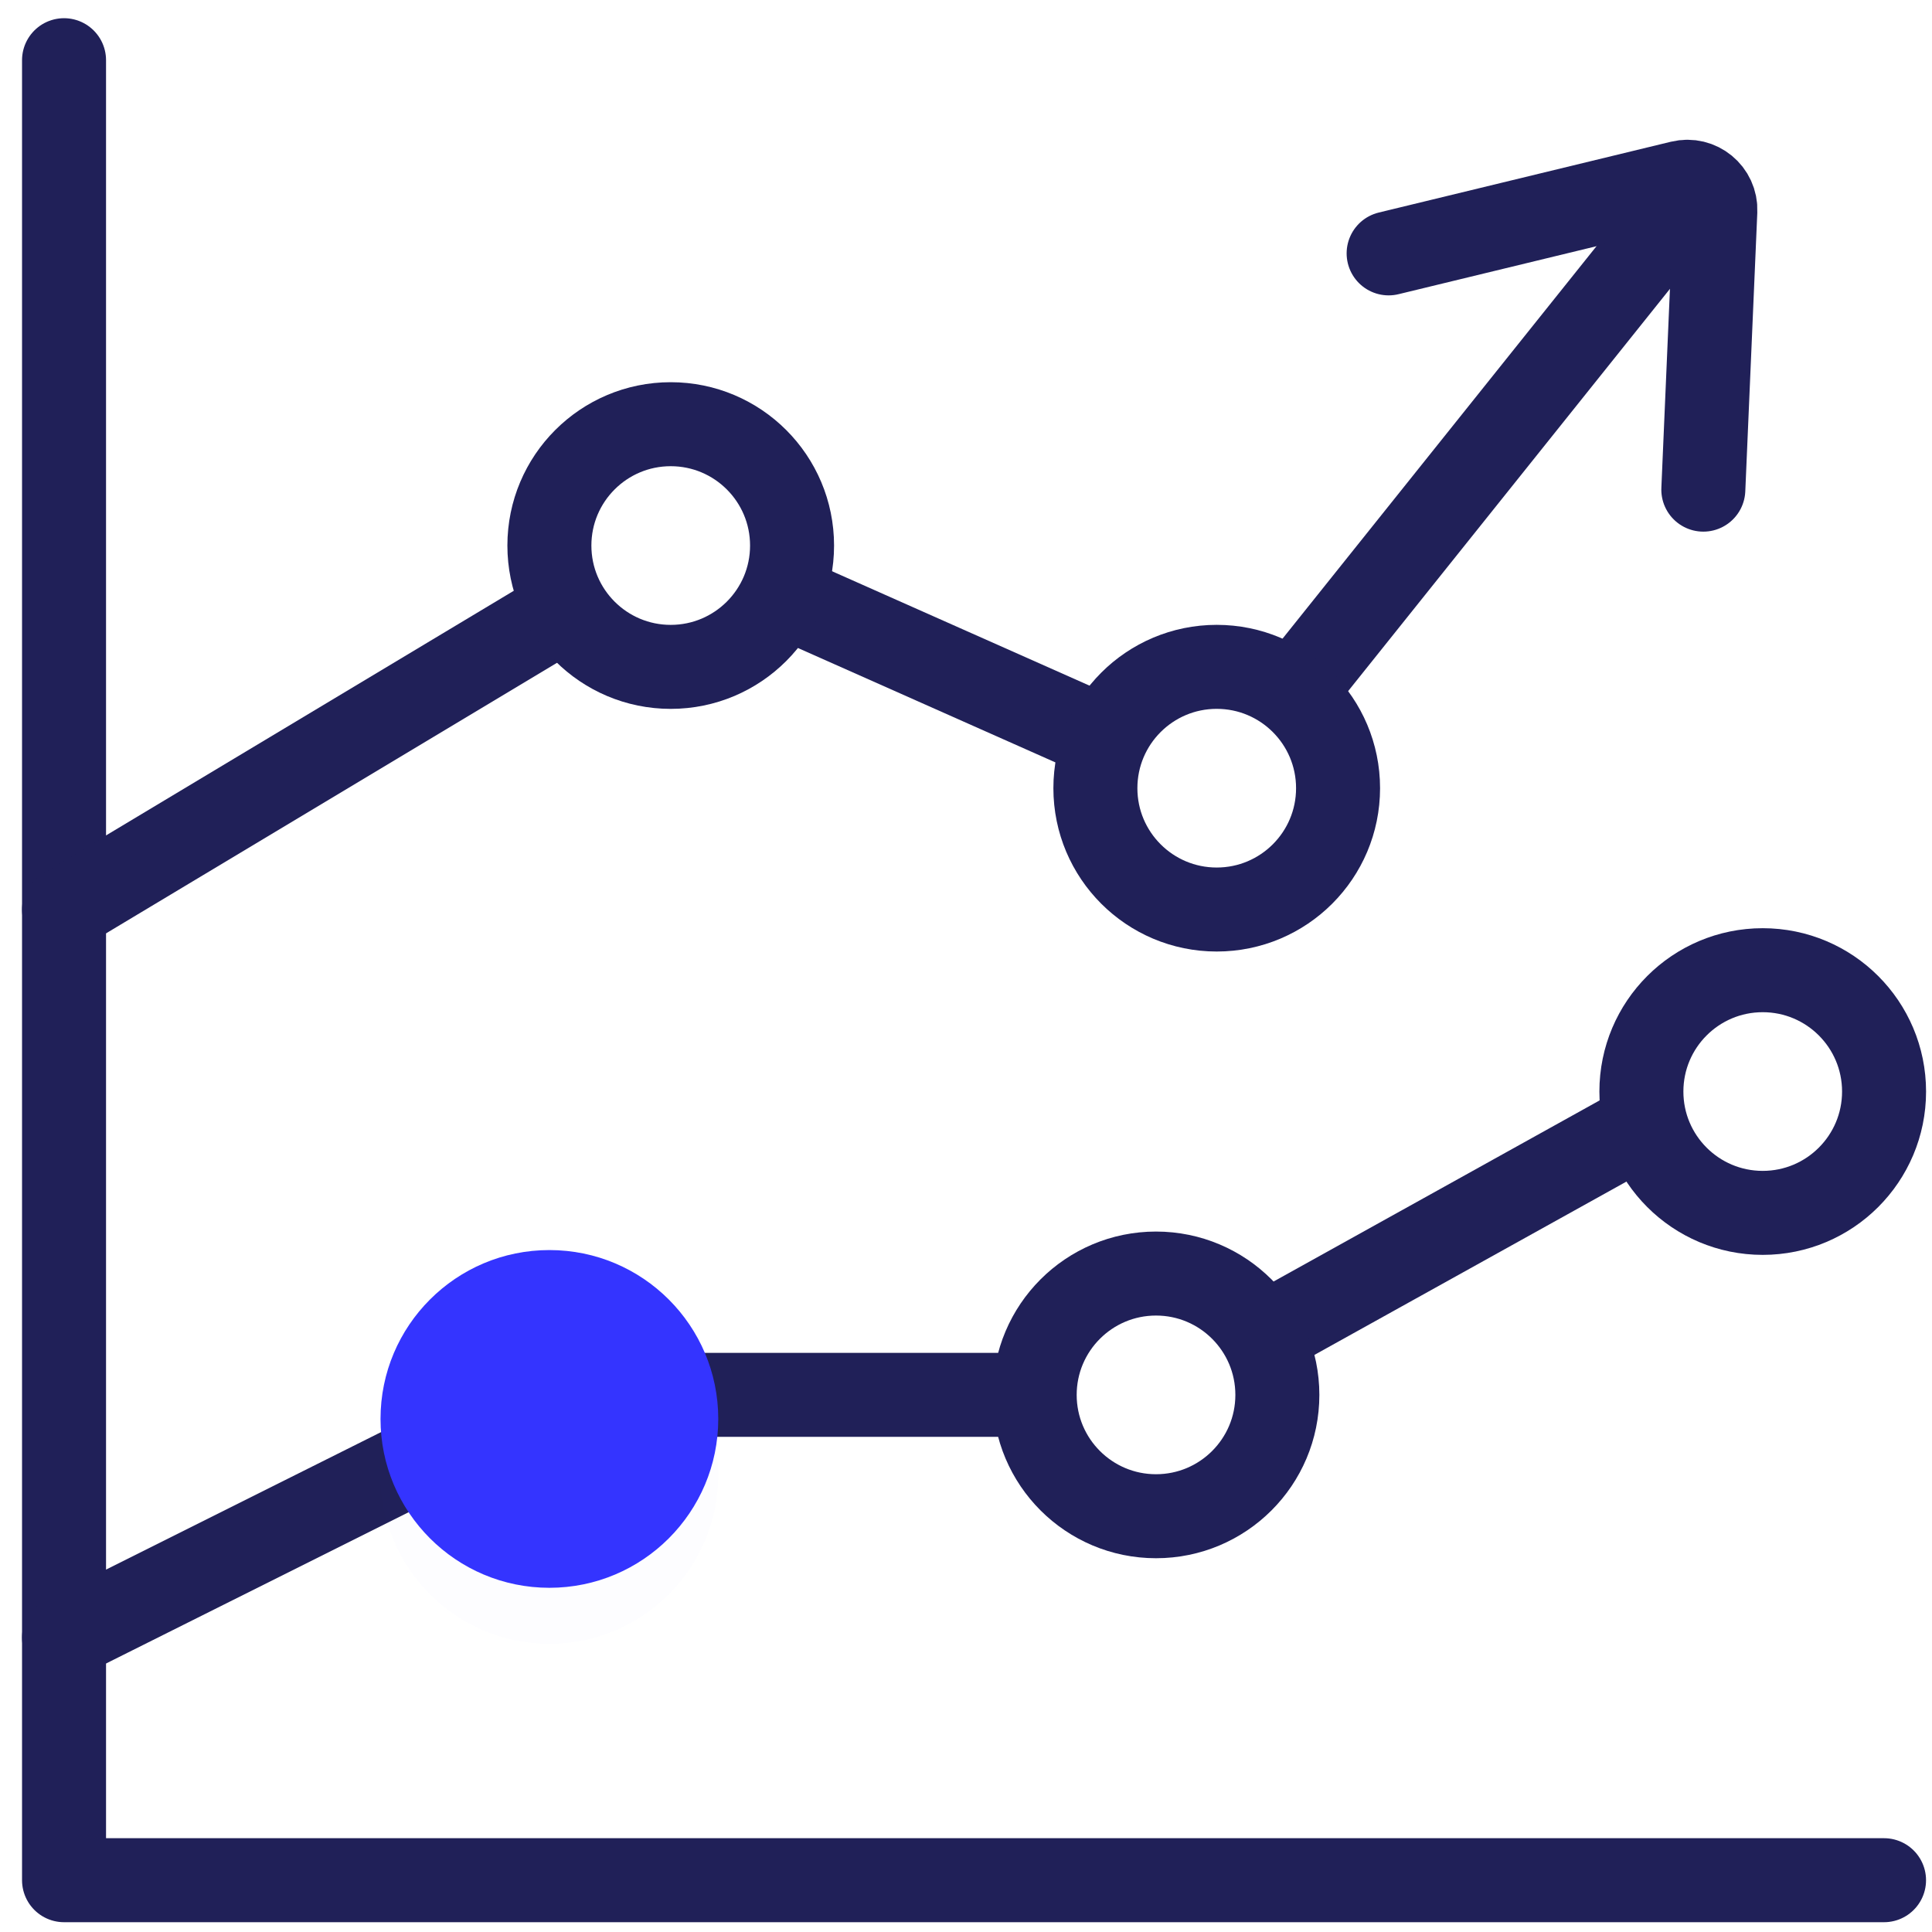 <svg width="69" height="69" viewBox="0 0 69 69" fill="none" xmlns="http://www.w3.org/2000/svg">
<path d="M2.287 2.15V67.15H67.287" stroke="#202058" stroke-width="3" stroke-linecap="round" stroke-linejoin="round"/>
<path d="M46.161 24.765L59.14 8.541" stroke="#202058" stroke-width="3" stroke-linecap="round" stroke-linejoin="round"/>
<path d="M60.833 17.487L61.262 7.535C61.291 6.87 60.674 6.363 60.028 6.52L49.594 9.049" stroke="#202058" stroke-width="3" stroke-linecap="round"/>
<path d="M27.914 21.242L39.493 26.387" stroke="#202058" stroke-width="3" stroke-linecap="round" stroke-linejoin="round"/>
<path d="M2.287 32.485L20.239 21.715" stroke="#202058" stroke-width="3" stroke-linecap="round" stroke-linejoin="round"/>
<path d="M45.075 47.712L58.769 40.105" stroke="#202058" stroke-width="3" stroke-linecap="round" stroke-linejoin="round"/>
<path d="M23.953 49.816H36.953" stroke="#202058" stroke-width="3" stroke-linecap="round" stroke-linejoin="round"/>
<path d="M2.287 58.484L15.744 51.756" stroke="#202058" stroke-width="3" stroke-linecap="round" stroke-linejoin="round"/>
<path d="M23.954 23.817C26.348 23.817 28.288 21.877 28.288 19.484C28.288 17.09 26.348 15.15 23.954 15.15C21.561 15.15 19.621 17.09 19.621 19.484C19.621 21.877 21.561 23.817 23.954 23.817Z" fill="white" stroke="#202058" stroke-width="3" stroke-linecap="round" stroke-linejoin="round"/>
<path d="M43.454 32.483C45.848 32.483 47.788 30.543 47.788 28.15C47.788 25.756 45.848 23.816 43.454 23.816C41.061 23.816 39.121 25.756 39.121 28.15C39.121 30.543 41.061 32.483 43.454 32.483Z" fill="white" stroke="#202058" stroke-width="3" stroke-linecap="round" stroke-linejoin="round"/>
<g filter="url(#filter0_d)">
<path d="M19.621 56.707C22.952 56.707 25.652 54.007 25.652 50.676C25.652 47.345 22.952 44.645 19.621 44.645C16.29 44.645 13.59 47.345 13.59 50.676C13.59 54.007 16.29 56.707 19.621 56.707Z" fill="#3434FF" fill-opacity="0.01"/>
</g>
<path d="M19.621 56.707C22.952 56.707 25.652 54.007 25.652 50.676C25.652 47.345 22.952 44.645 19.621 44.645C16.29 44.645 13.59 47.345 13.59 50.676C13.59 54.007 16.29 56.707 19.621 56.707Z" fill="#3434FF"/>
<path d="M62.954 43.317C65.348 43.317 67.288 41.377 67.288 38.984C67.288 36.59 65.348 34.65 62.954 34.65C60.561 34.65 58.621 36.59 58.621 38.984C58.621 41.377 60.561 43.317 62.954 43.317Z" fill="white" stroke="#202058" stroke-width="3" stroke-linecap="round" stroke-linejoin="round"/>
<path d="M41.286 54.151C43.68 54.151 45.62 52.211 45.62 49.818C45.62 47.425 43.68 45.484 41.286 45.484C38.893 45.484 36.953 47.425 36.953 49.818C36.953 52.211 38.893 54.151 41.286 54.151Z" fill="white" stroke="#202058" stroke-width="3" stroke-linecap="round" stroke-linejoin="round"/>
<defs>
<filter id="filter0_d" x="9.59" y="42.645" width="20.062" height="20.062" filterUnits="userSpaceOnUse" color-interpolation-filters="sRGB">
<feFlood flood-opacity="0" result="BackgroundImageFix"/>
<feColorMatrix in="SourceAlpha" type="matrix" values="0 0 0 0 0 0 0 0 0 0 0 0 0 0 0 0 0 0 127 0"/>
<feOffset dy="2"/>
<feGaussianBlur stdDeviation="2"/>
<feColorMatrix type="matrix" values="0 0 0 0 0.204 0 0 0 0 0.204 0 0 0 0 1 0 0 0 0.33 0"/>
<feBlend mode="normal" in2="BackgroundImageFix" result="effect1_dropShadow"/>
<feBlend mode="normal" in="SourceGraphic" in2="effect1_dropShadow" result="shape"/>
</filter>
</defs>
</svg>
